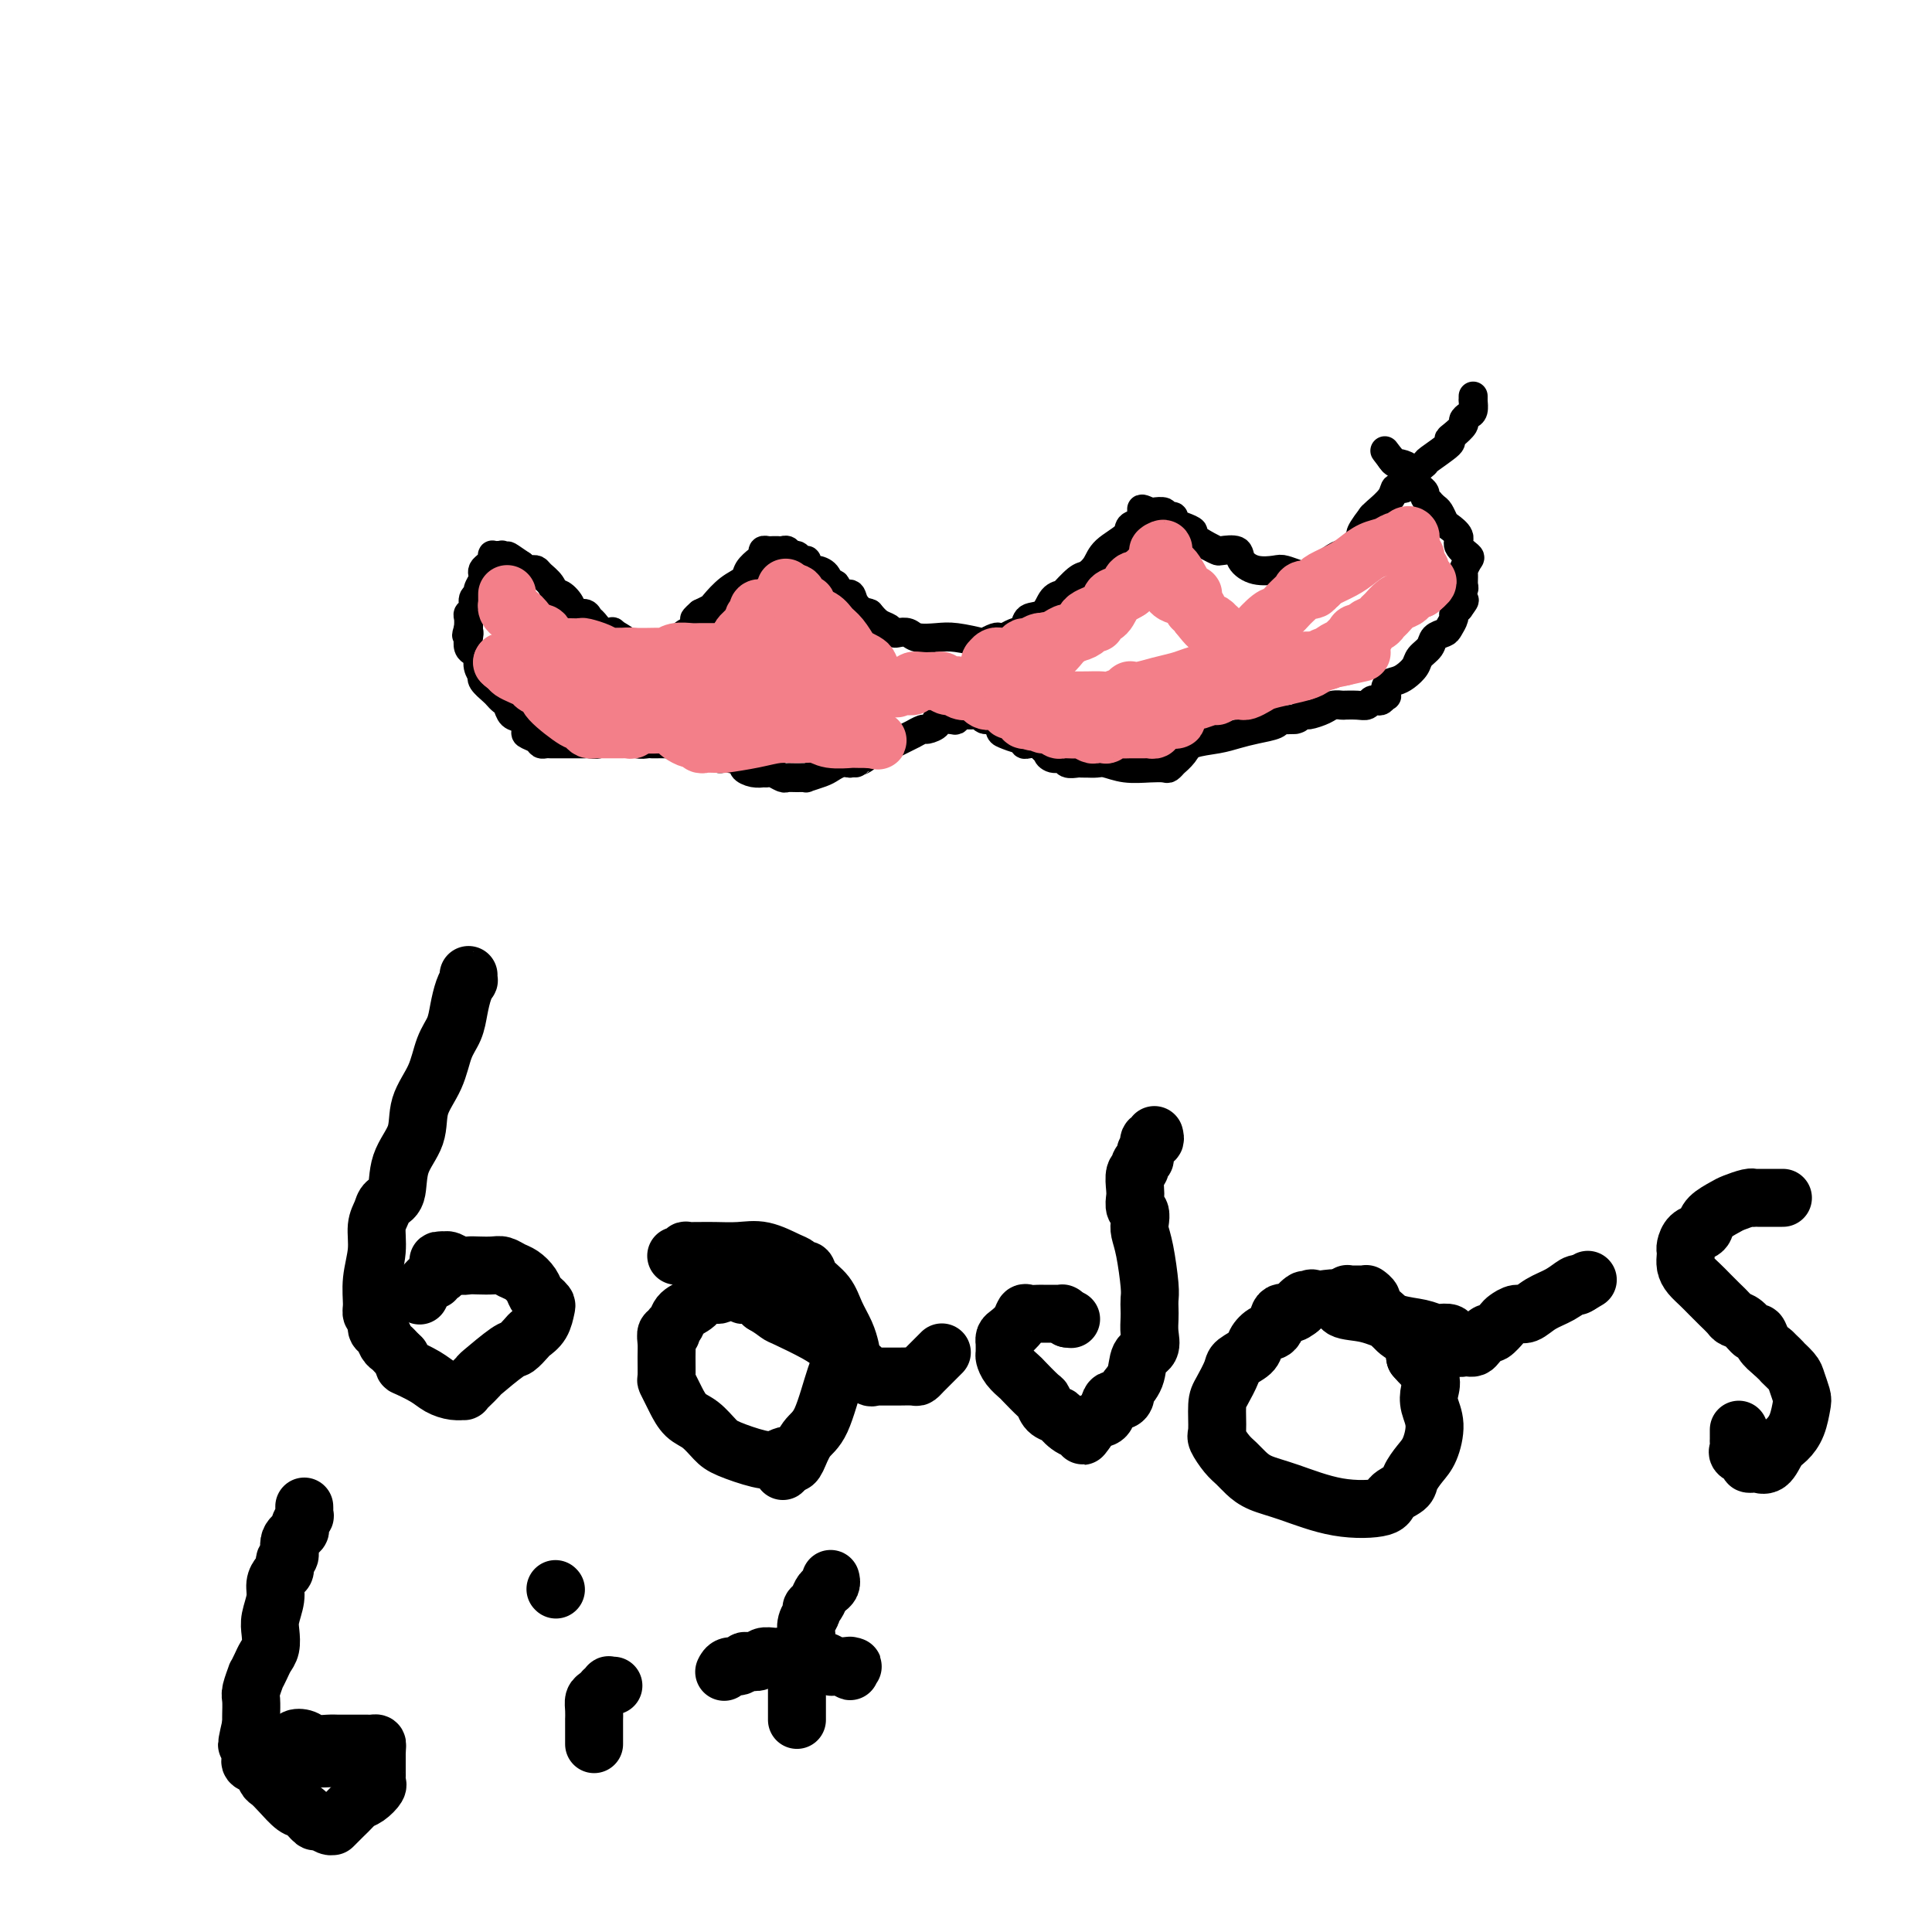 <svg viewBox='0 0 400 400' version='1.1' xmlns='http://www.w3.org/2000/svg' xmlns:xlink='http://www.w3.org/1999/xlink'><g fill='none' stroke='#000000' stroke-width='6' stroke-linecap='round' stroke-linejoin='round'><path d='M305,82c-0.002,0.408 -0.003,0.816 0,1c0.003,0.184 0.011,0.144 0,0c-0.011,-0.144 -0.040,-0.390 0,0c0.040,0.390 0.148,1.418 0,2c-0.148,0.582 -0.552,0.720 -1,1c-0.448,0.280 -0.939,0.703 -1,1c-0.061,0.297 0.309,0.468 0,1c-0.309,0.532 -1.297,1.423 -2,2c-0.703,0.577 -1.123,0.838 -1,1c0.123,0.162 0.788,0.223 0,1c-0.788,0.777 -3.027,2.270 -4,3c-0.973,0.730 -0.678,0.698 -1,1c-0.322,0.302 -1.259,0.939 -2,2c-0.741,1.061 -1.284,2.547 -2,3c-0.716,0.453 -1.604,-0.126 -2,0c-0.396,0.126 -0.299,0.957 -1,2c-0.701,1.043 -2.200,2.298 -3,3c-0.800,0.702 -0.900,0.851 -1,1'/><path d='M284,107c-3.540,4.600 -1.890,3.599 -2,4c-0.110,0.401 -1.979,2.202 -3,3c-1.021,0.798 -1.195,0.592 -2,1c-0.805,0.408 -2.241,1.431 -3,2c-0.759,0.569 -0.840,0.685 -1,1c-0.160,0.315 -0.397,0.830 -1,1c-0.603,0.170 -1.571,-0.006 -2,0c-0.429,0.006 -0.318,0.192 -1,0c-0.682,-0.192 -2.155,-0.763 -3,-1c-0.845,-0.237 -1.060,-0.141 -2,0c-0.940,0.141 -2.605,0.325 -4,0c-1.395,-0.325 -2.522,-1.161 -3,-2c-0.478,-0.839 -0.308,-1.682 -1,-2c-0.692,-0.318 -2.247,-0.113 -3,0c-0.753,0.113 -0.705,0.132 -1,0c-0.295,-0.132 -0.934,-0.416 -2,-1c-1.066,-0.584 -2.558,-1.466 -3,-2c-0.442,-0.534 0.166,-0.718 0,-1c-0.166,-0.282 -1.107,-0.663 -2,-1c-0.893,-0.337 -1.740,-0.630 -2,-1c-0.260,-0.370 0.066,-0.817 0,-1c-0.066,-0.183 -0.524,-0.102 -1,0c-0.476,0.102 -0.968,0.223 -1,0c-0.032,-0.223 0.398,-0.792 0,-1c-0.398,-0.208 -1.622,-0.056 -2,0c-0.378,0.056 0.091,0.015 0,0c-0.091,-0.015 -0.740,-0.004 -1,0c-0.260,0.004 -0.130,0.002 0,0'/><path d='M238,106c-3.350,-1.616 -0.726,0.343 0,1c0.726,0.657 -0.446,0.013 -1,0c-0.554,-0.013 -0.490,0.605 -1,1c-0.510,0.395 -1.593,0.568 -2,1c-0.407,0.432 -0.138,1.122 -1,2c-0.862,0.878 -2.855,1.945 -4,3c-1.145,1.055 -1.442,2.097 -2,3c-0.558,0.903 -1.377,1.667 -2,2c-0.623,0.333 -1.049,0.234 -2,1c-0.951,0.766 -2.428,2.398 -3,3c-0.572,0.602 -0.241,0.174 0,0c0.241,-0.174 0.392,-0.092 0,0c-0.392,0.092 -1.326,0.195 -2,1c-0.674,0.805 -1.087,2.310 -2,3c-0.913,0.690 -2.325,0.563 -3,1c-0.675,0.437 -0.613,1.437 -1,2c-0.387,0.563 -1.222,0.690 -2,1c-0.778,0.310 -1.500,0.802 -2,1c-0.500,0.198 -0.777,0.102 -1,0c-0.223,-0.102 -0.393,-0.210 -1,0c-0.607,0.210 -1.651,0.737 -2,1c-0.349,0.263 -0.005,0.263 -1,0c-0.995,-0.263 -3.331,-0.789 -5,-1c-1.669,-0.211 -2.671,-0.108 -4,0c-1.329,0.108 -2.985,0.222 -4,0c-1.015,-0.222 -1.388,-0.780 -2,-1c-0.612,-0.220 -1.462,-0.103 -2,0c-0.538,0.103 -0.763,0.193 -1,0c-0.237,-0.193 -0.487,-0.667 -1,-1c-0.513,-0.333 -1.289,-0.524 -2,-1c-0.711,-0.476 -1.355,-1.238 -2,-2'/><path d='M180,127c-1.661,-0.687 -0.812,0.095 -1,0c-0.188,-0.095 -1.413,-1.067 -2,-2c-0.587,-0.933 -0.538,-1.826 -1,-2c-0.462,-0.174 -1.437,0.370 -2,0c-0.563,-0.370 -0.714,-1.653 -1,-2c-0.286,-0.347 -0.708,0.244 -1,0c-0.292,-0.244 -0.456,-1.323 -1,-2c-0.544,-0.677 -1.469,-0.951 -2,-1c-0.531,-0.049 -0.667,0.126 -1,0c-0.333,-0.126 -0.863,-0.555 -1,-1c-0.137,-0.445 0.118,-0.908 0,-1c-0.118,-0.092 -0.609,0.186 -1,0c-0.391,-0.186 -0.683,-0.834 -1,-1c-0.317,-0.166 -0.658,0.152 -1,0c-0.342,-0.152 -0.683,-0.773 -1,-1c-0.317,-0.227 -0.609,-0.061 -1,0c-0.391,0.061 -0.879,0.015 -1,0c-0.121,-0.015 0.126,-0.001 0,0c-0.126,0.001 -0.624,-0.012 -1,0c-0.376,0.012 -0.630,0.047 -1,0c-0.370,-0.047 -0.857,-0.178 -1,0c-0.143,0.178 0.058,0.665 0,1c-0.058,0.335 -0.376,0.517 -1,1c-0.624,0.483 -1.553,1.267 -2,2c-0.447,0.733 -0.413,1.415 -1,2c-0.587,0.585 -1.797,1.074 -3,2c-1.203,0.926 -2.401,2.288 -3,3c-0.599,0.712 -0.600,0.775 -1,1c-0.400,0.225 -1.200,0.613 -2,1'/><path d='M145,127c-2.440,2.126 -0.540,0.940 0,1c0.540,0.060 -0.278,1.365 -1,2c-0.722,0.635 -1.346,0.601 -2,1c-0.654,0.399 -1.337,1.231 -2,2c-0.663,0.769 -1.306,1.474 -2,2c-0.694,0.526 -1.439,0.873 -2,1c-0.561,0.127 -0.938,0.035 -1,0c-0.062,-0.035 0.192,-0.012 0,0c-0.192,0.012 -0.830,0.014 -1,0c-0.170,-0.014 0.129,-0.044 0,0c-0.129,0.044 -0.687,0.162 -1,0c-0.313,-0.162 -0.380,-0.604 -1,-1c-0.620,-0.396 -1.794,-0.745 -2,-1c-0.206,-0.255 0.555,-0.415 0,-1c-0.555,-0.585 -2.425,-1.595 -3,-2c-0.575,-0.405 0.145,-0.204 0,0c-0.145,0.204 -1.156,0.410 -2,0c-0.844,-0.410 -1.520,-1.436 -2,-2c-0.480,-0.564 -0.762,-0.667 -1,-1c-0.238,-0.333 -0.431,-0.897 -1,-1c-0.569,-0.103 -1.513,0.254 -2,0c-0.487,-0.254 -0.515,-1.118 -1,-2c-0.485,-0.882 -1.425,-1.781 -2,-2c-0.575,-0.219 -0.784,0.242 -1,0c-0.216,-0.242 -0.439,-1.189 -1,-2c-0.561,-0.811 -1.460,-1.488 -2,-2c-0.540,-0.512 -0.722,-0.859 -1,-1c-0.278,-0.141 -0.652,-0.076 -1,0c-0.348,0.076 -0.671,0.165 -1,0c-0.329,-0.165 -0.665,-0.582 -1,-1'/><path d='M108,117c-4.565,-3.161 -2.476,-1.565 -2,-1c0.476,0.565 -0.660,0.099 -1,0c-0.340,-0.099 0.115,0.170 0,0c-0.115,-0.170 -0.801,-0.779 -1,-1c-0.199,-0.221 0.090,-0.055 0,0c-0.090,0.055 -0.559,-0.000 -1,0c-0.441,0.000 -0.853,0.056 -1,0c-0.147,-0.056 -0.029,-0.222 0,0c0.029,0.222 -0.031,0.833 0,1c0.031,0.167 0.153,-0.111 0,0c-0.153,0.111 -0.581,0.611 -1,1c-0.419,0.389 -0.829,0.668 -1,1c-0.171,0.332 -0.102,0.718 0,1c0.102,0.282 0.239,0.461 0,1c-0.239,0.539 -0.852,1.440 -1,2c-0.148,0.560 0.171,0.779 0,1c-0.171,0.221 -0.830,0.443 -1,1c-0.170,0.557 0.150,1.448 0,2c-0.150,0.552 -0.771,0.764 -1,1c-0.229,0.236 -0.065,0.496 0,1c0.065,0.504 0.033,1.252 0,2'/><path d='M97,130c-0.777,2.515 -0.218,1.303 0,1c0.218,-0.303 0.096,0.302 0,1c-0.096,0.698 -0.166,1.487 0,2c0.166,0.513 0.567,0.750 1,1c0.433,0.250 0.899,0.514 1,1c0.101,0.486 -0.162,1.195 0,2c0.162,0.805 0.750,1.707 1,2c0.250,0.293 0.161,-0.023 0,0c-0.161,0.023 -0.394,0.386 0,1c0.394,0.614 1.414,1.478 2,2c0.586,0.522 0.738,0.702 1,1c0.262,0.298 0.635,0.713 1,1c0.365,0.287 0.723,0.444 1,1c0.277,0.556 0.473,1.511 1,2c0.527,0.489 1.384,0.513 2,1c0.616,0.487 0.991,1.437 1,2c0.009,0.563 -0.349,0.739 0,1c0.349,0.261 1.403,0.606 2,1c0.597,0.394 0.737,0.838 1,1c0.263,0.162 0.650,0.043 1,0c0.350,-0.043 0.665,-0.012 1,0c0.335,0.012 0.690,0.003 1,0c0.310,-0.003 0.573,0.000 1,0c0.427,-0.000 1.016,-0.004 2,0c0.984,0.004 2.363,0.015 3,0c0.637,-0.015 0.533,-0.057 1,0c0.467,0.057 1.503,0.211 2,0c0.497,-0.211 0.453,-0.789 1,-1c0.547,-0.211 1.686,-0.057 2,0c0.314,0.057 -0.196,0.016 0,0c0.196,-0.016 1.098,-0.008 2,0'/><path d='M129,153c3.206,-0.061 2.222,-0.212 2,0c-0.222,0.212 0.317,0.789 1,1c0.683,0.211 1.510,0.056 2,0c0.490,-0.056 0.645,-0.015 1,0c0.355,0.015 0.912,0.003 1,0c0.088,-0.003 -0.291,0.003 0,0c0.291,-0.003 1.252,-0.016 2,0c0.748,0.016 1.284,0.060 2,0c0.716,-0.060 1.611,-0.222 2,0c0.389,0.222 0.271,0.830 1,1c0.729,0.170 2.305,-0.099 3,0c0.695,0.099 0.510,0.565 1,1c0.490,0.435 1.657,0.837 2,1c0.343,0.163 -0.137,0.086 0,0c0.137,-0.086 0.892,-0.181 2,0c1.108,0.181 2.569,0.637 3,1c0.431,0.363 -0.168,0.633 0,1c0.168,0.367 1.105,0.829 2,1c0.895,0.171 1.749,0.050 2,0c0.251,-0.050 -0.102,-0.027 0,0c0.102,0.027 0.660,0.060 1,0c0.340,-0.060 0.464,-0.212 1,0c0.536,0.212 1.486,0.790 2,1c0.514,0.210 0.592,0.053 1,0c0.408,-0.053 1.145,-0.003 2,0c0.855,0.003 1.829,-0.041 2,0c0.171,0.041 -0.460,0.169 0,0c0.460,-0.169 2.010,-0.633 3,-1c0.990,-0.367 1.420,-0.637 2,-1c0.580,-0.363 1.308,-0.818 2,-1c0.692,-0.182 1.346,-0.091 2,0'/><path d='M176,158c2.279,-0.421 0.976,0.028 1,0c0.024,-0.028 1.373,-0.533 2,-1c0.627,-0.467 0.531,-0.895 1,-1c0.469,-0.105 1.504,0.113 2,0c0.496,-0.113 0.452,-0.556 1,-1c0.548,-0.444 1.686,-0.888 2,-1c0.314,-0.112 -0.196,0.110 0,0c0.196,-0.110 1.098,-0.550 2,-1c0.902,-0.450 1.805,-0.908 2,-1c0.195,-0.092 -0.319,0.182 0,0c0.319,-0.182 1.469,-0.820 2,-1c0.531,-0.180 0.443,0.096 1,0c0.557,-0.096 1.760,-0.565 2,-1c0.240,-0.435 -0.484,-0.834 0,-1c0.484,-0.166 2.175,-0.097 3,0c0.825,0.097 0.785,0.222 1,0c0.215,-0.222 0.684,-0.793 1,-1c0.316,-0.207 0.479,-0.051 1,0c0.521,0.051 1.400,-0.002 2,0c0.600,0.002 0.921,0.060 1,0c0.079,-0.060 -0.083,-0.238 0,0c0.083,0.238 0.411,0.891 1,1c0.589,0.109 1.440,-0.326 2,0c0.560,0.326 0.829,1.411 1,2c0.171,0.589 0.244,0.680 1,1c0.756,0.320 2.195,0.870 3,1c0.805,0.130 0.975,-0.158 1,0c0.025,0.158 -0.096,0.764 0,1c0.096,0.236 0.411,0.102 1,0c0.589,-0.102 1.454,-0.172 2,0c0.546,0.172 0.773,0.586 1,1'/><path d='M216,155c2.671,1.244 1.349,0.855 1,1c-0.349,0.145 0.274,0.823 1,1c0.726,0.177 1.556,-0.149 2,0c0.444,0.149 0.504,0.772 1,1c0.496,0.228 1.430,0.060 2,0c0.570,-0.060 0.776,-0.012 1,0c0.224,0.012 0.464,-0.011 1,0c0.536,0.011 1.366,0.055 2,0c0.634,-0.055 1.073,-0.210 2,0c0.927,0.210 2.343,0.785 4,1c1.657,0.215 3.555,0.071 5,0c1.445,-0.071 2.438,-0.070 3,0c0.562,0.070 0.693,0.209 1,0c0.307,-0.209 0.789,-0.767 1,-1c0.211,-0.233 0.149,-0.142 0,0c-0.149,0.142 -0.385,0.336 0,0c0.385,-0.336 1.393,-1.203 2,-2c0.607,-0.797 0.814,-1.523 2,-2c1.186,-0.477 3.350,-0.706 5,-1c1.650,-0.294 2.785,-0.653 4,-1c1.215,-0.347 2.511,-0.681 4,-1c1.489,-0.319 3.170,-0.621 4,-1c0.830,-0.379 0.810,-0.833 1,-1c0.190,-0.167 0.590,-0.045 1,0c0.410,0.045 0.832,0.013 1,0c0.168,-0.013 0.084,-0.006 0,0'/><path d='M267,149c3.204,-0.710 1.214,0.016 1,0c-0.214,-0.016 1.347,-0.775 2,-1c0.653,-0.225 0.396,0.083 1,0c0.604,-0.083 2.068,-0.558 3,-1c0.932,-0.442 1.331,-0.851 2,-1c0.669,-0.149 1.608,-0.039 2,0c0.392,0.039 0.238,0.007 0,0c-0.238,-0.007 -0.558,0.012 0,0c0.558,-0.012 1.995,-0.055 3,0c1.005,0.055 1.579,0.207 2,0c0.421,-0.207 0.687,-0.772 1,-1c0.313,-0.228 0.671,-0.120 1,0c0.329,0.120 0.630,0.253 1,0c0.370,-0.253 0.809,-0.893 1,-1c0.191,-0.107 0.135,0.319 0,0c-0.135,-0.319 -0.350,-1.384 0,-2c0.350,-0.616 1.264,-0.784 2,-1c0.736,-0.216 1.295,-0.481 2,-1c0.705,-0.519 1.555,-1.291 2,-2c0.445,-0.709 0.486,-1.355 1,-2c0.514,-0.645 1.501,-1.290 2,-2c0.499,-0.710 0.511,-1.485 1,-2c0.489,-0.515 1.455,-0.769 2,-1c0.545,-0.231 0.668,-0.440 1,-1c0.332,-0.560 0.872,-1.470 1,-2c0.128,-0.530 -0.158,-0.681 0,-1c0.158,-0.319 0.759,-0.805 1,-1c0.241,-0.195 0.120,-0.097 0,0'/><path d='M302,126c2.316,-2.963 0.606,-1.370 0,-1c-0.606,0.370 -0.110,-0.482 0,-1c0.110,-0.518 -0.168,-0.701 0,-1c0.168,-0.299 0.780,-0.714 1,-1c0.220,-0.286 0.047,-0.443 0,-1c-0.047,-0.557 0.032,-1.514 0,-2c-0.032,-0.486 -0.175,-0.500 0,-1c0.175,-0.500 0.667,-1.486 1,-2c0.333,-0.514 0.507,-0.556 0,-1c-0.507,-0.444 -1.694,-1.289 -2,-2c-0.306,-0.711 0.269,-1.290 0,-2c-0.269,-0.710 -1.383,-1.553 -2,-2c-0.617,-0.447 -0.739,-0.497 -1,-1c-0.261,-0.503 -0.663,-1.458 -1,-2c-0.337,-0.542 -0.611,-0.670 -1,-1c-0.389,-0.330 -0.893,-0.863 -1,-1c-0.107,-0.137 0.182,0.122 0,0c-0.182,-0.122 -0.836,-0.624 -1,-1c-0.164,-0.376 0.163,-0.627 0,-1c-0.163,-0.373 -0.814,-0.869 -1,-1c-0.186,-0.131 0.094,0.105 0,0c-0.094,-0.105 -0.562,-0.549 -1,-1c-0.438,-0.451 -0.848,-0.908 -1,-1c-0.152,-0.092 -0.048,0.182 0,0c0.048,-0.182 0.038,-0.818 0,-1c-0.038,-0.182 -0.104,0.092 0,0c0.104,-0.092 0.378,-0.550 0,-1c-0.378,-0.450 -1.410,-0.890 -2,-1c-0.590,-0.110 -0.740,0.112 -1,0c-0.260,-0.112 -0.630,-0.556 -1,-1'/><path d='M288,95c-2.489,-3.267 -0.711,-0.933 0,0c0.711,0.933 0.356,0.467 0,0'/></g>
<g fill='none' stroke='#F37F89' stroke-width='12' stroke-linecap='round' stroke-linejoin='round'><path d='M105,123c-0.001,0.455 -0.001,0.909 0,1c0.001,0.091 0.004,-0.182 0,0c-0.004,0.182 -0.013,0.818 0,1c0.013,0.182 0.049,-0.089 0,0c-0.049,0.089 -0.181,0.540 0,1c0.181,0.460 0.676,0.930 1,1c0.324,0.070 0.475,-0.259 1,0c0.525,0.259 1.422,1.106 2,2c0.578,0.894 0.837,1.833 1,2c0.163,0.167 0.229,-0.439 1,0c0.771,0.439 2.248,1.924 3,3c0.752,1.076 0.778,1.745 1,2c0.222,0.255 0.639,0.096 1,0c0.361,-0.096 0.665,-0.129 1,0c0.335,0.129 0.702,0.419 1,1c0.298,0.581 0.527,1.452 1,2c0.473,0.548 1.191,0.773 2,1c0.809,0.227 1.709,0.457 2,1c0.291,0.543 -0.027,1.399 0,2c0.027,0.601 0.400,0.946 1,1c0.600,0.054 1.429,-0.182 2,0c0.571,0.182 0.885,0.781 1,1c0.115,0.219 0.031,0.059 0,0c-0.031,-0.059 -0.009,-0.017 0,0c0.009,0.017 0.004,0.008 0,0'/><path d='M127,145c3.289,3.495 0.510,1.231 -1,0c-1.510,-1.231 -1.752,-1.429 -2,-2c-0.248,-0.571 -0.503,-1.514 -1,-2c-0.497,-0.486 -1.236,-0.514 -2,-1c-0.764,-0.486 -1.553,-1.429 -2,-2c-0.447,-0.571 -0.553,-0.770 -1,-1c-0.447,-0.230 -1.237,-0.491 -2,-1c-0.763,-0.509 -1.501,-1.265 -2,-2c-0.499,-0.735 -0.761,-1.447 -1,-2c-0.239,-0.553 -0.456,-0.947 -1,-1c-0.544,-0.053 -1.413,0.234 -2,0c-0.587,-0.234 -0.890,-0.988 -1,-1c-0.110,-0.012 -0.027,0.720 0,1c0.027,0.280 -0.001,0.109 0,0c0.001,-0.109 0.032,-0.156 0,0c-0.032,0.156 -0.128,0.514 0,1c0.128,0.486 0.478,1.100 1,2c0.522,0.900 1.214,2.086 2,3c0.786,0.914 1.664,1.554 2,2c0.336,0.446 0.129,0.697 0,1c-0.129,0.303 -0.180,0.658 0,1c0.180,0.342 0.590,0.671 1,1'/><path d='M115,142c1.110,2.260 0.886,1.911 1,2c0.114,0.089 0.566,0.617 1,1c0.434,0.383 0.848,0.620 1,1c0.152,0.380 0.041,0.903 0,1c-0.041,0.097 -0.013,-0.230 0,0c0.013,0.230 0.011,1.019 0,1c-0.011,-0.019 -0.030,-0.844 0,-1c0.030,-0.156 0.111,0.358 0,0c-0.111,-0.358 -0.414,-1.586 -1,-2c-0.586,-0.414 -1.455,-0.013 -2,0c-0.545,0.013 -0.764,-0.364 -1,-1c-0.236,-0.636 -0.487,-1.533 -1,-2c-0.513,-0.467 -1.286,-0.503 -2,-1c-0.714,-0.497 -1.369,-1.454 -2,-2c-0.631,-0.546 -1.240,-0.682 -2,-1c-0.760,-0.318 -1.672,-0.818 -2,-1c-0.328,-0.182 -0.071,-0.046 0,0c0.071,0.046 -0.043,0.002 0,0c0.043,-0.002 0.242,0.038 0,0c-0.242,-0.038 -0.926,-0.154 -1,0c-0.074,0.154 0.463,0.577 1,1'/><path d='M105,138c-2.047,-1.595 -0.666,-0.582 0,0c0.666,0.582 0.617,0.733 1,1c0.383,0.267 1.198,0.649 2,1c0.802,0.351 1.592,0.670 2,1c0.408,0.330 0.434,0.672 1,1c0.566,0.328 1.671,0.641 2,1c0.329,0.359 -0.119,0.766 1,2c1.119,1.234 3.806,3.297 5,4c1.194,0.703 0.896,0.045 1,0c0.104,-0.045 0.609,0.524 1,1c0.391,0.476 0.668,0.860 1,1c0.332,0.140 0.719,0.038 1,0c0.281,-0.038 0.456,-0.010 1,0c0.544,0.010 1.456,0.003 2,0c0.544,-0.003 0.719,-0.001 1,0c0.281,0.001 0.667,0.001 1,0c0.333,-0.001 0.613,-0.004 1,0c0.387,0.004 0.880,0.015 1,0c0.120,-0.015 -0.131,-0.057 0,0c0.131,0.057 0.646,0.211 1,0c0.354,-0.211 0.546,-0.789 1,-1c0.454,-0.211 1.168,-0.057 2,0c0.832,0.057 1.780,0.015 2,0c0.220,-0.015 -0.289,-0.004 0,0c0.289,0.004 1.376,0.001 2,0c0.624,-0.001 0.783,-0.000 1,0c0.217,0.000 0.490,0.000 1,0c0.510,-0.000 1.255,-0.000 2,0'/><path d='M142,150c3.207,-0.155 1.226,-0.042 1,0c-0.226,0.042 1.305,0.011 2,0c0.695,-0.011 0.556,-0.004 1,0c0.444,0.004 1.471,0.005 2,0c0.529,-0.005 0.560,-0.015 1,0c0.440,0.015 1.288,0.057 2,0c0.712,-0.057 1.287,-0.211 2,0c0.713,0.211 1.562,0.788 2,1c0.438,0.212 0.464,0.057 1,0c0.536,-0.057 1.582,-0.018 2,0c0.418,0.018 0.210,0.015 0,0c-0.210,-0.015 -0.421,-0.043 0,0c0.421,0.043 1.473,0.155 2,0c0.527,-0.155 0.527,-0.577 1,-1c0.473,-0.423 1.417,-0.845 2,-1c0.583,-0.155 0.803,-0.042 1,0c0.197,0.042 0.371,0.011 1,0c0.629,-0.011 1.712,-0.004 2,0c0.288,0.004 -0.221,0.004 0,0c0.221,-0.004 1.171,-0.011 2,0c0.829,0.011 1.536,0.042 2,0c0.464,-0.042 0.683,-0.156 1,0c0.317,0.156 0.732,0.580 1,1c0.268,0.420 0.390,0.834 1,1c0.610,0.166 1.708,0.083 2,0c0.292,-0.083 -0.221,-0.167 0,0c0.221,0.167 1.175,0.583 2,1c0.825,0.417 1.521,0.833 2,1c0.479,0.167 0.739,0.083 1,0'/><path d='M181,153c1.529,0.619 0.352,0.166 0,0c-0.352,-0.166 0.122,-0.044 0,0c-0.122,0.044 -0.838,0.012 -1,0c-0.162,-0.012 0.231,-0.002 0,0c-0.231,0.002 -1.085,-0.003 -2,0c-0.915,0.003 -1.889,0.015 -2,0c-0.111,-0.015 0.642,-0.057 0,0c-0.642,0.057 -2.679,0.214 -4,0c-1.321,-0.214 -1.927,-0.800 -3,-1c-1.073,-0.200 -2.613,-0.015 -4,0c-1.387,0.015 -2.622,-0.139 -4,0c-1.378,0.139 -2.898,0.573 -5,1c-2.102,0.427 -4.787,0.848 -6,1c-1.213,0.152 -0.955,0.037 -1,0c-0.045,-0.037 -0.392,0.005 -1,0c-0.608,-0.005 -1.476,-0.057 -2,0c-0.524,0.057 -0.704,0.222 -1,0c-0.296,-0.222 -0.709,-0.833 -1,-1c-0.291,-0.167 -0.462,0.110 -1,0c-0.538,-0.110 -1.443,-0.607 -2,-1c-0.557,-0.393 -0.765,-0.683 -1,-1c-0.235,-0.317 -0.496,-0.662 -1,-1c-0.504,-0.338 -1.252,-0.669 -2,-1'/><path d='M137,149c-1.618,-0.935 -1.164,-0.771 -1,-1c0.164,-0.229 0.036,-0.850 0,-1c-0.036,-0.150 0.018,0.171 0,0c-0.018,-0.171 -0.108,-0.833 0,-1c0.108,-0.167 0.414,0.161 1,0c0.586,-0.161 1.453,-0.813 2,-1c0.547,-0.187 0.776,0.090 1,0c0.224,-0.090 0.444,-0.546 1,-1c0.556,-0.454 1.448,-0.906 2,-1c0.552,-0.094 0.764,0.171 1,0c0.236,-0.171 0.497,-0.778 1,-1c0.503,-0.222 1.248,-0.060 2,0c0.752,0.060 1.511,0.016 2,0c0.489,-0.016 0.709,-0.004 1,0c0.291,0.004 0.655,0.002 1,0c0.345,-0.002 0.673,-0.003 1,0c0.327,0.003 0.655,0.011 1,0c0.345,-0.011 0.708,-0.041 1,0c0.292,0.041 0.512,0.155 1,0c0.488,-0.155 1.244,-0.577 2,-1'/><path d='M157,141c2.391,-0.326 1.370,-0.140 1,0c-0.370,0.140 -0.088,0.234 0,0c0.088,-0.234 -0.017,-0.795 0,-1c0.017,-0.205 0.157,-0.054 0,0c-0.157,0.054 -0.611,0.010 -1,0c-0.389,-0.010 -0.714,0.012 -1,0c-0.286,-0.012 -0.533,-0.060 -1,0c-0.467,0.060 -1.154,0.227 -2,0c-0.846,-0.227 -1.850,-0.849 -3,-1c-1.150,-0.151 -2.444,0.170 -4,0c-1.556,-0.170 -3.373,-0.829 -5,-1c-1.627,-0.171 -3.065,0.147 -4,0c-0.935,-0.147 -1.368,-0.757 -2,-1c-0.632,-0.243 -1.464,-0.118 -2,0c-0.536,0.118 -0.777,0.228 -1,0c-0.223,-0.228 -0.429,-0.796 -1,-1c-0.571,-0.204 -1.509,-0.044 -2,0c-0.491,0.044 -0.536,-0.027 -1,0c-0.464,0.027 -1.346,0.151 -2,0c-0.654,-0.151 -1.078,-0.576 -2,-1c-0.922,-0.424 -2.342,-0.846 -3,-1c-0.658,-0.154 -0.555,-0.041 -1,0c-0.445,0.041 -1.439,0.011 -2,0c-0.561,-0.011 -0.690,-0.003 -1,0c-0.310,0.003 -0.803,0.001 -1,0c-0.197,-0.001 -0.099,-0.000 0,0'/><path d='M116,134c-6.103,-0.840 -0.862,0.559 1,1c1.862,0.441 0.343,-0.078 0,0c-0.343,0.078 0.490,0.753 1,1c0.510,0.247 0.696,0.066 1,0c0.304,-0.066 0.727,-0.018 1,0c0.273,0.018 0.395,0.005 1,0c0.605,-0.005 1.691,-0.001 2,0c0.309,0.001 -0.159,0.000 0,0c0.159,-0.000 0.945,0.001 2,0c1.055,-0.001 2.379,-0.004 4,0c1.621,0.004 3.540,0.015 5,0c1.460,-0.015 2.460,-0.057 3,0c0.540,0.057 0.621,0.211 1,0c0.379,-0.211 1.057,-0.789 2,-1c0.943,-0.211 2.150,-0.057 3,0c0.850,0.057 1.342,0.015 2,0c0.658,-0.015 1.482,-0.004 2,0c0.518,0.004 0.730,0.001 1,0c0.270,-0.001 0.597,0.001 1,0c0.403,-0.001 0.881,-0.004 1,0c0.119,0.004 -0.123,0.015 0,0c0.123,-0.015 0.610,-0.056 1,0c0.390,0.056 0.682,0.207 1,0c0.318,-0.207 0.662,-0.774 1,-1c0.338,-0.226 0.669,-0.113 1,0'/><path d='M154,134c5.890,-0.118 1.616,-0.414 0,-1c-1.616,-0.586 -0.573,-1.462 0,-2c0.573,-0.538 0.675,-0.736 1,-1c0.325,-0.264 0.872,-0.593 1,-1c0.128,-0.407 -0.161,-0.893 0,-1c0.161,-0.107 0.774,0.164 1,0c0.226,-0.164 0.064,-0.762 0,-1c-0.064,-0.238 -0.032,-0.116 0,0c0.032,0.116 0.064,0.228 0,0c-0.064,-0.228 -0.224,-0.794 0,-1c0.224,-0.206 0.832,-0.052 1,0c0.168,0.052 -0.104,0.001 0,0c0.104,-0.001 0.585,0.050 1,0c0.415,-0.050 0.763,-0.199 1,0c0.237,0.199 0.363,0.745 1,1c0.637,0.255 1.784,0.217 2,0c0.216,-0.217 -0.499,-0.615 0,0c0.499,0.615 2.211,2.242 3,3c0.789,0.758 0.654,0.645 1,1c0.346,0.355 1.173,1.177 2,2'/><path d='M169,133c2.245,1.475 1.857,1.662 2,2c0.143,0.338 0.815,0.826 1,1c0.185,0.174 -0.119,0.035 0,0c0.119,-0.035 0.662,0.033 1,0c0.338,-0.033 0.472,-0.166 1,0c0.528,0.166 1.452,0.633 2,1c0.548,0.367 0.721,0.634 1,1c0.279,0.366 0.663,0.831 1,1c0.337,0.169 0.627,0.042 1,0c0.373,-0.042 0.830,-0.000 1,0c0.170,0.000 0.053,-0.042 0,0c-0.053,0.042 -0.041,0.168 0,0c0.041,-0.168 0.110,-0.629 0,-1c-0.110,-0.371 -0.400,-0.651 -1,-1c-0.600,-0.349 -1.510,-0.765 -2,-1c-0.490,-0.235 -0.559,-0.287 -1,-1c-0.441,-0.713 -1.253,-2.085 -2,-3c-0.747,-0.915 -1.430,-1.372 -2,-2c-0.570,-0.628 -1.028,-1.426 -2,-2c-0.972,-0.574 -2.460,-0.922 -3,-1c-0.540,-0.078 -0.134,0.115 0,0c0.134,-0.115 -0.006,-0.539 0,-1c0.006,-0.461 0.156,-0.959 0,-1c-0.156,-0.041 -0.619,0.373 -1,0c-0.381,-0.373 -0.680,-1.535 -1,-2c-0.320,-0.465 -0.660,-0.232 -1,0'/><path d='M164,123c-2.524,-2.528 -0.834,-0.847 0,0c0.834,0.847 0.812,0.861 1,1c0.188,0.139 0.584,0.402 1,1c0.416,0.598 0.850,1.531 1,2c0.150,0.469 0.015,0.476 1,1c0.985,0.524 3.091,1.566 4,3c0.909,1.434 0.623,3.260 1,4c0.377,0.740 1.418,0.394 2,1c0.582,0.606 0.705,2.162 1,3c0.295,0.838 0.760,0.957 1,1c0.240,0.043 0.253,0.011 0,0c-0.253,-0.011 -0.774,-0.002 -1,0c-0.226,0.002 -0.158,-0.002 0,0c0.158,0.002 0.404,0.012 0,0c-0.404,-0.012 -1.459,-0.044 -2,0c-0.541,0.044 -0.567,0.166 -1,0c-0.433,-0.166 -1.274,-0.619 -2,-1c-0.726,-0.381 -1.336,-0.690 -2,-1c-0.664,-0.310 -1.382,-0.622 -3,-1c-1.618,-0.378 -4.135,-0.823 -6,-1c-1.865,-0.177 -3.079,-0.086 -4,0c-0.921,0.086 -1.549,0.167 -2,0c-0.451,-0.167 -0.726,-0.584 -1,-1'/><path d='M153,135c-3.831,-0.601 -1.909,-0.102 -1,0c0.909,0.102 0.806,-0.193 1,0c0.194,0.193 0.686,0.875 1,1c0.314,0.125 0.451,-0.306 1,0c0.549,0.306 1.511,1.350 2,2c0.489,0.650 0.504,0.907 1,1c0.496,0.093 1.472,0.024 2,0c0.528,-0.024 0.608,-0.003 1,0c0.392,0.003 1.096,-0.013 2,0c0.904,0.013 2.010,0.056 3,0c0.990,-0.056 1.865,-0.211 3,0c1.135,0.211 2.529,0.789 3,1c0.471,0.211 0.020,0.056 0,0c-0.020,-0.056 0.390,-0.012 1,0c0.610,0.012 1.419,-0.007 2,0c0.581,0.007 0.934,0.040 1,0c0.066,-0.040 -0.156,-0.154 0,0c0.156,0.154 0.688,0.577 1,1c0.312,0.423 0.403,0.845 1,1c0.597,0.155 1.699,0.042 2,0c0.301,-0.042 -0.200,-0.012 0,0c0.200,0.012 1.100,0.006 2,0'/><path d='M182,142c5.189,1.082 3.662,0.286 3,0c-0.662,-0.286 -0.459,-0.063 0,0c0.459,0.063 1.173,-0.036 2,0c0.827,0.036 1.766,0.206 2,0c0.234,-0.206 -0.238,-0.787 0,-1c0.238,-0.213 1.187,-0.057 2,0c0.813,0.057 1.489,0.014 2,0c0.511,-0.014 0.857,-0.000 1,0c0.143,0.000 0.085,-0.014 0,0c-0.085,0.014 -0.195,0.055 0,0c0.195,-0.055 0.695,-0.207 1,0c0.305,0.207 0.414,0.774 1,1c0.586,0.226 1.648,0.111 2,0c0.352,-0.111 -0.005,-0.218 0,0c0.005,0.218 0.371,0.762 1,1c0.629,0.238 1.520,0.172 2,0c0.480,-0.172 0.549,-0.449 1,0c0.451,0.449 1.283,1.623 2,2c0.717,0.377 1.320,-0.042 2,0c0.680,0.042 1.439,0.546 2,1c0.561,0.454 0.925,0.856 1,1c0.075,0.144 -0.138,0.028 0,0c0.138,-0.028 0.628,0.031 1,0c0.372,-0.031 0.625,-0.153 1,0c0.375,0.153 0.870,0.580 1,1c0.130,0.420 -0.106,0.834 0,1c0.106,0.166 0.553,0.083 1,0'/><path d='M213,149c1.876,0.946 1.066,0.310 1,0c-0.066,-0.310 0.613,-0.293 1,0c0.387,0.293 0.484,0.863 1,1c0.516,0.137 1.452,-0.159 2,0c0.548,0.159 0.709,0.774 1,1c0.291,0.226 0.712,0.064 1,0c0.288,-0.064 0.443,-0.031 1,0c0.557,0.031 1.516,0.061 2,0c0.484,-0.061 0.492,-0.211 1,0c0.508,0.211 1.516,0.785 2,1c0.484,0.215 0.443,0.072 1,0c0.557,-0.072 1.711,-0.072 2,0c0.289,0.072 -0.289,0.215 0,0c0.289,-0.215 1.443,-0.790 2,-1c0.557,-0.210 0.518,-0.056 1,0c0.482,0.056 1.487,0.015 2,0c0.513,-0.015 0.534,-0.003 1,0c0.466,0.003 1.378,-0.003 2,0c0.622,0.003 0.956,0.015 1,0c0.044,-0.015 -0.200,-0.056 0,0c0.200,0.056 0.844,0.208 1,0c0.156,-0.208 -0.175,-0.777 0,-1c0.175,-0.223 0.855,-0.098 1,0c0.145,0.098 -0.244,0.171 0,0c0.244,-0.171 1.122,-0.585 2,-1'/><path d='M242,149c2.670,-0.375 1.343,0.188 1,0c-0.343,-0.188 0.296,-1.126 1,-2c0.704,-0.874 1.471,-1.685 2,-2c0.529,-0.315 0.819,-0.136 1,0c0.181,0.136 0.251,0.229 1,0c0.749,-0.229 2.175,-0.779 3,-1c0.825,-0.221 1.048,-0.112 1,0c-0.048,0.112 -0.368,0.226 0,0c0.368,-0.226 1.422,-0.793 2,-1c0.578,-0.207 0.679,-0.055 1,0c0.321,0.055 0.863,0.012 1,0c0.137,-0.012 -0.131,0.008 0,0c0.131,-0.008 0.659,-0.044 1,0c0.341,0.044 0.493,0.166 1,0c0.507,-0.166 1.368,-0.622 2,-1c0.632,-0.378 1.034,-0.680 2,-1c0.966,-0.320 2.497,-0.660 4,-1c1.503,-0.340 2.977,-0.679 4,-1c1.023,-0.321 1.594,-0.622 2,-1c0.406,-0.378 0.648,-0.833 1,-1c0.352,-0.167 0.815,-0.048 1,0c0.185,0.048 0.093,0.024 0,0'/><path d='M274,137c4.965,-1.793 1.377,-0.274 0,0c-1.377,0.274 -0.543,-0.695 0,-1c0.543,-0.305 0.794,0.055 1,0c0.206,-0.055 0.369,-0.527 1,-1c0.631,-0.473 1.732,-0.949 2,-1c0.268,-0.051 -0.298,0.323 0,0c0.298,-0.323 1.460,-1.343 2,-2c0.540,-0.657 0.460,-0.950 1,-1c0.540,-0.050 1.702,0.142 2,0c0.298,-0.142 -0.268,-0.619 0,-1c0.268,-0.381 1.371,-0.665 2,-1c0.629,-0.335 0.785,-0.720 1,-1c0.215,-0.280 0.488,-0.453 1,-1c0.512,-0.547 1.262,-1.467 2,-2c0.738,-0.533 1.465,-0.678 2,-1c0.535,-0.322 0.878,-0.822 1,-1c0.122,-0.178 0.022,-0.034 0,0c-0.022,0.034 0.033,-0.043 0,0c-0.033,0.043 -0.153,0.208 0,0c0.153,-0.208 0.580,-0.787 1,-1c0.420,-0.213 0.834,-0.061 1,0c0.166,0.061 0.083,0.030 0,0'/><path d='M294,122c3.094,-2.554 0.830,-1.440 0,-1c-0.830,0.440 -0.226,0.206 0,0c0.226,-0.206 0.074,-0.384 0,-1c-0.074,-0.616 -0.071,-1.670 0,-2c0.071,-0.330 0.212,0.065 0,0c-0.212,-0.065 -0.775,-0.591 -1,-1c-0.225,-0.409 -0.113,-0.702 0,-1c0.113,-0.298 0.226,-0.601 0,-1c-0.226,-0.399 -0.793,-0.896 -1,-1c-0.207,-0.104 -0.056,0.183 0,0c0.056,-0.183 0.016,-0.837 0,-1c-0.016,-0.163 -0.007,0.166 0,0c0.007,-0.166 0.013,-0.825 0,-1c-0.013,-0.175 -0.044,0.134 0,0c0.044,-0.134 0.164,-0.712 0,-1c-0.164,-0.288 -0.613,-0.285 -1,0c-0.387,0.285 -0.712,0.853 -1,1c-0.288,0.147 -0.540,-0.127 -1,0c-0.460,0.127 -1.128,0.653 -2,1c-0.872,0.347 -1.946,0.513 -3,1c-1.054,0.487 -2.087,1.296 -3,2c-0.913,0.704 -1.707,1.305 -3,2c-1.293,0.695 -3.084,1.484 -4,2c-0.916,0.516 -0.958,0.758 -1,1'/><path d='M273,121c-3.054,1.629 -1.189,1.200 -1,1c0.189,-0.200 -1.299,-0.172 -2,0c-0.701,0.172 -0.616,0.488 -1,1c-0.384,0.512 -1.239,1.222 -2,2c-0.761,0.778 -1.429,1.625 -2,2c-0.571,0.375 -1.045,0.276 -2,1c-0.955,0.724 -2.392,2.269 -3,3c-0.608,0.731 -0.387,0.647 -1,1c-0.613,0.353 -2.061,1.141 -3,2c-0.939,0.859 -1.371,1.788 -2,2c-0.629,0.212 -1.455,-0.294 -2,0c-0.545,0.294 -0.809,1.388 -1,2c-0.191,0.612 -0.309,0.742 -1,1c-0.691,0.258 -1.954,0.643 -3,1c-1.046,0.357 -1.874,0.684 -3,1c-1.126,0.316 -2.551,0.619 -4,1c-1.449,0.381 -2.924,0.838 -4,1c-1.076,0.162 -1.754,0.028 -2,0c-0.246,-0.028 -0.062,0.049 0,0c0.062,-0.049 0.001,-0.223 0,0c-0.001,0.223 0.058,0.844 0,1c-0.058,0.156 -0.232,-0.154 -1,0c-0.768,0.154 -2.128,0.773 -3,1c-0.872,0.227 -1.255,0.061 -2,0c-0.745,-0.061 -1.853,-0.016 -3,0c-1.147,0.016 -2.334,0.004 -3,0c-0.666,-0.004 -0.811,-0.001 -1,0c-0.189,0.001 -0.422,0.000 -1,0c-0.578,-0.000 -1.502,-0.000 -2,0c-0.498,0.000 -0.571,0.000 -1,0c-0.429,-0.000 -1.215,-0.000 -2,0'/><path d='M215,145c-5.112,0.758 -1.892,0.152 -1,0c0.892,-0.152 -0.544,0.149 -1,0c-0.456,-0.149 0.068,-0.747 0,-1c-0.068,-0.253 -0.729,-0.162 -1,0c-0.271,0.162 -0.152,0.394 0,0c0.152,-0.394 0.338,-1.416 0,-2c-0.338,-0.584 -1.200,-0.731 -2,-1c-0.800,-0.269 -1.539,-0.659 -2,-1c-0.461,-0.341 -0.645,-0.631 -1,-1c-0.355,-0.369 -0.880,-0.816 -1,-1c-0.120,-0.184 0.167,-0.106 0,0c-0.167,0.106 -0.787,0.239 -1,0c-0.213,-0.239 -0.020,-0.849 0,-1c0.020,-0.151 -0.132,0.156 0,0c0.132,-0.156 0.550,-0.777 1,-1c0.450,-0.223 0.933,-0.050 1,0c0.067,0.050 -0.281,-0.024 0,0c0.281,0.024 1.192,0.146 2,0c0.808,-0.146 1.512,-0.561 2,-1c0.488,-0.439 0.760,-0.901 1,-1c0.240,-0.099 0.449,0.166 1,0c0.551,-0.166 1.443,-0.762 2,-1c0.557,-0.238 0.778,-0.119 1,0'/><path d='M216,133c1.634,-0.616 0.220,-0.155 0,0c-0.220,0.155 0.756,0.004 1,0c0.244,-0.004 -0.243,0.140 0,0c0.243,-0.140 1.217,-0.563 2,-1c0.783,-0.437 1.377,-0.887 2,-1c0.623,-0.113 1.276,0.110 2,0c0.724,-0.110 1.521,-0.552 2,-1c0.479,-0.448 0.641,-0.900 1,-1c0.359,-0.100 0.917,0.152 1,0c0.083,-0.152 -0.308,-0.710 0,-1c0.308,-0.290 1.316,-0.313 2,-1c0.684,-0.687 1.043,-2.039 2,-3c0.957,-0.961 2.512,-1.533 3,-2c0.488,-0.467 -0.092,-0.831 0,-1c0.092,-0.169 0.855,-0.143 1,0c0.145,0.143 -0.329,0.402 0,0c0.329,-0.402 1.461,-1.467 2,-2c0.539,-0.533 0.485,-0.535 1,-1c0.515,-0.465 1.600,-1.395 2,-2c0.400,-0.605 0.114,-0.887 0,-1c-0.114,-0.113 -0.057,-0.056 0,0'/><path d='M240,115c1.702,-2.085 0.459,-1.297 0,-1c-0.459,0.297 -0.132,0.103 0,0c0.132,-0.103 0.070,-0.114 0,0c-0.070,0.114 -0.148,0.351 0,1c0.148,0.649 0.523,1.708 1,2c0.477,0.292 1.056,-0.182 2,1c0.944,1.182 2.252,4.019 3,5c0.748,0.981 0.936,0.104 1,0c0.064,-0.104 0.002,0.564 0,1c-0.002,0.436 0.054,0.640 0,1c-0.054,0.360 -0.218,0.874 0,1c0.218,0.126 0.818,-0.138 1,0c0.182,0.138 -0.056,0.679 0,1c0.056,0.321 0.404,0.422 1,1c0.596,0.578 1.439,1.633 2,2c0.561,0.367 0.841,0.047 1,0c0.159,-0.047 0.197,0.180 0,0c-0.197,-0.180 -0.628,-0.766 -1,-1c-0.372,-0.234 -0.686,-0.117 -1,0'/><path d='M250,129c1.172,1.886 -0.898,-0.398 -2,-2c-1.102,-1.602 -1.236,-2.520 -2,-3c-0.764,-0.480 -2.159,-0.522 -3,-1c-0.841,-0.478 -1.130,-1.393 -2,-2c-0.870,-0.607 -2.323,-0.906 -3,-1c-0.677,-0.094 -0.579,0.016 -1,0c-0.421,-0.016 -1.360,-0.160 -2,0c-0.640,0.160 -0.980,0.623 -1,1c-0.020,0.377 0.281,0.667 0,1c-0.281,0.333 -1.145,0.708 -2,1c-0.855,0.292 -1.703,0.501 -2,1c-0.297,0.499 -0.043,1.288 -1,2c-0.957,0.712 -3.125,1.346 -4,2c-0.875,0.654 -0.458,1.326 -1,2c-0.542,0.674 -2.042,1.350 -3,2c-0.958,0.650 -1.373,1.274 -2,2c-0.627,0.726 -1.464,1.554 -2,2c-0.536,0.446 -0.770,0.511 -1,1c-0.230,0.489 -0.455,1.402 -1,2c-0.545,0.598 -1.411,0.883 -2,1c-0.589,0.117 -0.902,0.068 -1,0c-0.098,-0.068 0.019,-0.155 0,0c-0.019,0.155 -0.174,0.553 0,1c0.174,0.447 0.675,0.945 1,1c0.325,0.055 0.472,-0.331 1,0c0.528,0.331 1.437,1.380 2,2c0.563,0.620 0.782,0.810 1,1'/><path d='M217,145c1.170,0.729 1.595,0.052 2,0c0.405,-0.052 0.790,0.522 1,1c0.210,0.478 0.246,0.861 1,1c0.754,0.139 2.224,0.035 3,0c0.776,-0.035 0.856,0.001 1,0c0.144,-0.001 0.353,-0.039 1,0c0.647,0.039 1.732,0.154 3,0c1.268,-0.154 2.719,-0.577 4,-1c1.281,-0.423 2.393,-0.845 3,-1c0.607,-0.155 0.709,-0.044 1,0c0.291,0.044 0.772,0.022 1,0c0.228,-0.022 0.203,-0.044 0,0c-0.203,0.044 -0.582,0.154 0,0c0.582,-0.154 2.127,-0.571 3,-1c0.873,-0.429 1.075,-0.868 2,-1c0.925,-0.132 2.574,0.044 4,0c1.426,-0.044 2.630,-0.308 4,-1c1.370,-0.692 2.906,-1.811 5,-2c2.094,-0.189 4.747,0.552 7,0c2.253,-0.552 4.105,-2.397 6,-3c1.895,-0.603 3.831,0.034 5,0c1.169,-0.034 1.571,-0.741 2,-1c0.429,-0.259 0.885,-0.070 1,0c0.115,0.070 -0.110,0.020 0,0c0.110,-0.020 0.555,-0.010 1,0'/><path d='M278,136c7.622,-1.711 2.178,-0.489 0,0c-2.178,0.489 -1.089,0.244 0,0'/></g>
<g fill='none' stroke='#000000' stroke-width='12' stroke-linecap='round' stroke-linejoin='round'><path d='M97,202c0.006,-0.123 0.013,-0.245 0,0c-0.013,0.245 -0.044,0.859 0,1c0.044,0.141 0.163,-0.190 0,0c-0.163,0.190 -0.609,0.902 -1,2c-0.391,1.098 -0.729,2.581 -1,4c-0.271,1.419 -0.476,2.773 -1,4c-0.524,1.227 -1.367,2.328 -2,4c-0.633,1.672 -1.058,3.915 -2,6c-0.942,2.085 -2.403,4.011 -3,6c-0.597,1.989 -0.331,4.041 -1,6c-0.669,1.959 -2.274,3.825 -3,6c-0.726,2.175 -0.572,4.660 -1,6c-0.428,1.340 -1.439,1.536 -2,2c-0.561,0.464 -0.672,1.195 -1,2c-0.328,0.805 -0.874,1.683 -1,3c-0.126,1.317 0.166,3.073 0,5c-0.166,1.927 -0.791,4.026 -1,6c-0.209,1.974 -0.000,3.823 0,5c0.000,1.177 -0.207,1.681 0,2c0.207,0.319 0.829,0.453 1,1c0.171,0.547 -0.109,1.509 0,2c0.109,0.491 0.607,0.513 1,1c0.393,0.487 0.683,1.440 1,2c0.317,0.560 0.662,0.728 1,1c0.338,0.272 0.668,0.649 1,1c0.332,0.351 0.666,0.675 1,1'/><path d='M83,281c0.950,2.061 0.325,1.715 1,2c0.675,0.285 2.650,1.201 4,2c1.350,0.799 2.076,1.480 3,2c0.924,0.520 2.045,0.878 3,1c0.955,0.122 1.743,0.008 2,0c0.257,-0.008 -0.019,0.088 0,0c0.019,-0.088 0.333,-0.362 1,-1c0.667,-0.638 1.688,-1.642 2,-2c0.312,-0.358 -0.086,-0.070 1,-1c1.086,-0.930 3.657,-3.077 5,-4c1.343,-0.923 1.460,-0.622 2,-1c0.540,-0.378 1.505,-1.435 2,-2c0.495,-0.565 0.522,-0.638 1,-1c0.478,-0.362 1.407,-1.013 2,-2c0.593,-0.987 0.850,-2.309 1,-3c0.150,-0.691 0.192,-0.752 0,-1c-0.192,-0.248 -0.618,-0.682 -1,-1c-0.382,-0.318 -0.722,-0.520 -1,-1c-0.278,-0.480 -0.496,-1.239 -1,-2c-0.504,-0.761 -1.293,-1.524 -2,-2c-0.707,-0.476 -1.330,-0.664 -2,-1c-0.670,-0.336 -1.387,-0.821 -2,-1c-0.613,-0.179 -1.123,-0.052 -2,0c-0.877,0.052 -2.119,0.028 -3,0c-0.881,-0.028 -1.399,-0.060 -2,0c-0.601,0.060 -1.285,0.212 -2,0c-0.715,-0.212 -1.462,-0.788 -2,-1c-0.538,-0.212 -0.868,-0.061 -1,0c-0.132,0.061 -0.066,0.030 0,0'/><path d='M92,261c-2.476,-0.297 -0.666,0.460 0,1c0.666,0.540 0.189,0.861 0,1c-0.189,0.139 -0.088,0.094 0,0c0.088,-0.094 0.165,-0.237 0,0c-0.165,0.237 -0.570,0.852 -1,1c-0.430,0.148 -0.885,-0.173 -1,0c-0.115,0.173 0.109,0.838 0,1c-0.109,0.162 -0.551,-0.181 -1,0c-0.449,0.181 -0.905,0.886 -1,1c-0.095,0.114 0.171,-0.362 0,0c-0.171,0.362 -0.778,1.561 -1,2c-0.222,0.439 -0.060,0.118 0,0c0.060,-0.118 0.017,-0.034 0,0c-0.017,0.034 -0.009,0.017 0,0'/><path d='M140,260c0.457,-0.030 0.914,-0.061 1,0c0.086,0.061 -0.199,0.212 0,0c0.199,-0.212 0.884,-0.789 1,-1c0.116,-0.211 -0.336,-0.056 0,0c0.336,0.056 1.459,0.013 2,0c0.541,-0.013 0.498,0.003 1,0c0.502,-0.003 1.549,-0.026 3,0c1.451,0.026 3.306,0.102 5,0c1.694,-0.102 3.228,-0.383 5,0c1.772,0.383 3.782,1.428 5,2c1.218,0.572 1.642,0.669 2,1c0.358,0.331 0.648,0.895 1,1c0.352,0.105 0.766,-0.251 1,0c0.234,0.251 0.287,1.107 1,2c0.713,0.893 2.087,1.822 3,3c0.913,1.178 1.367,2.605 2,4c0.633,1.395 1.447,2.759 2,4c0.553,1.241 0.847,2.360 1,3c0.153,0.640 0.165,0.802 0,1c-0.165,0.198 -0.506,0.431 -1,1c-0.494,0.569 -1.140,1.473 -2,4c-0.860,2.527 -1.932,6.677 -3,9c-1.068,2.323 -2.132,2.818 -3,4c-0.868,1.182 -1.541,3.049 -2,4c-0.459,0.951 -0.702,0.986 -1,1c-0.298,0.014 -0.649,0.007 -1,0'/><path d='M163,303c-1.931,3.494 -0.260,0.227 0,-1c0.260,-1.227 -0.892,-0.416 -2,0c-1.108,0.416 -2.173,0.436 -4,0c-1.827,-0.436 -4.416,-1.328 -6,-2c-1.584,-0.672 -2.165,-1.124 -3,-2c-0.835,-0.876 -1.926,-2.175 -3,-3c-1.074,-0.825 -2.130,-1.174 -3,-2c-0.870,-0.826 -1.554,-2.129 -2,-3c-0.446,-0.871 -0.655,-1.311 -1,-2c-0.345,-0.689 -0.826,-1.628 -1,-2c-0.174,-0.372 -0.043,-0.176 0,-1c0.043,-0.824 -0.004,-2.669 0,-4c0.004,-1.331 0.057,-2.149 0,-3c-0.057,-0.851 -0.224,-1.737 0,-2c0.224,-0.263 0.841,0.096 1,0c0.159,-0.096 -0.139,-0.646 0,-1c0.139,-0.354 0.716,-0.512 1,-1c0.284,-0.488 0.274,-1.308 1,-2c0.726,-0.692 2.187,-1.258 3,-2c0.813,-0.742 0.976,-1.662 1,-2c0.024,-0.338 -0.092,-0.094 0,0c0.092,0.094 0.390,0.038 1,0c0.610,-0.038 1.531,-0.059 2,0c0.469,0.059 0.487,0.198 1,0c0.513,-0.198 1.521,-0.734 2,-1c0.479,-0.266 0.429,-0.262 1,0c0.571,0.262 1.761,0.782 2,1c0.239,0.218 -0.474,0.136 0,0c0.474,-0.136 2.135,-0.324 3,0c0.865,0.324 0.932,1.162 1,2'/><path d='M158,270c1.571,0.897 2.500,1.640 3,2c0.500,0.360 0.572,0.338 2,1c1.428,0.662 4.213,2.009 6,3c1.787,0.991 2.576,1.626 3,2c0.424,0.374 0.485,0.486 1,1c0.515,0.514 1.486,1.430 2,2c0.514,0.570 0.573,0.794 1,1c0.427,0.206 1.223,0.395 2,1c0.777,0.605 1.535,1.626 2,2c0.465,0.374 0.637,0.100 1,0c0.363,-0.100 0.917,-0.027 1,0c0.083,0.027 -0.304,0.008 0,0c0.304,-0.008 1.300,-0.005 2,0c0.700,0.005 1.105,0.012 2,0c0.895,-0.012 2.281,-0.045 3,0c0.719,0.045 0.770,0.167 1,0c0.230,-0.167 0.640,-0.623 1,-1c0.360,-0.377 0.671,-0.676 1,-1c0.329,-0.324 0.676,-0.675 1,-1c0.324,-0.325 0.626,-0.626 1,-1c0.374,-0.374 0.821,-0.821 1,-1c0.179,-0.179 0.089,-0.089 0,0'/><path d='M239,235c0.111,0.457 0.222,0.914 0,1c-0.222,0.086 -0.776,-0.198 -1,0c-0.224,0.198 -0.117,0.879 0,1c0.117,0.121 0.242,-0.318 0,0c-0.242,0.318 -0.853,1.393 -1,2c-0.147,0.607 0.171,0.747 0,1c-0.171,0.253 -0.830,0.620 -1,1c-0.170,0.380 0.150,0.774 0,1c-0.150,0.226 -0.768,0.283 -1,1c-0.232,0.717 -0.076,2.093 0,3c0.076,0.907 0.072,1.344 0,2c-0.072,0.656 -0.213,1.529 0,2c0.213,0.471 0.779,0.538 1,1c0.221,0.462 0.098,1.317 0,2c-0.098,0.683 -0.170,1.194 0,2c0.170,0.806 0.582,1.906 1,4c0.418,2.094 0.844,5.183 1,7c0.156,1.817 0.044,2.364 0,3c-0.044,0.636 -0.019,1.362 0,2c0.019,0.638 0.031,1.188 0,2c-0.031,0.812 -0.107,1.885 0,3c0.107,1.115 0.397,2.273 0,3c-0.397,0.727 -1.481,1.022 -2,2c-0.519,0.978 -0.472,2.637 -1,4c-0.528,1.363 -1.632,2.428 -2,3c-0.368,0.572 0.001,0.649 0,1c-0.001,0.351 -0.370,0.975 -1,1c-0.630,0.025 -1.519,-0.550 -2,0c-0.481,0.550 -0.552,2.225 -1,3c-0.448,0.775 -1.271,0.650 -2,1c-0.729,0.350 -1.365,1.175 -2,2'/><path d='M225,296c-1.936,2.601 -0.277,0.604 0,0c0.277,-0.604 -0.829,0.185 -2,0c-1.171,-0.185 -2.406,-1.343 -3,-2c-0.594,-0.657 -0.548,-0.814 -1,-1c-0.452,-0.186 -1.401,-0.402 -2,-1c-0.599,-0.598 -0.846,-1.577 -1,-2c-0.154,-0.423 -0.213,-0.288 -1,-1c-0.787,-0.712 -2.302,-2.269 -3,-3c-0.698,-0.731 -0.579,-0.634 -1,-1c-0.421,-0.366 -1.381,-1.193 -2,-2c-0.619,-0.807 -0.899,-1.592 -1,-2c-0.101,-0.408 -0.025,-0.437 0,-1c0.025,-0.563 -0.001,-1.659 0,-2c0.001,-0.341 0.028,0.073 0,0c-0.028,-0.073 -0.111,-0.632 0,-1c0.111,-0.368 0.415,-0.543 1,-1c0.585,-0.457 1.451,-1.194 2,-2c0.549,-0.806 0.781,-1.680 1,-2c0.219,-0.320 0.426,-0.086 1,0c0.574,0.086 1.517,0.023 2,0c0.483,-0.023 0.508,-0.006 1,0c0.492,0.006 1.453,0.002 2,0c0.547,-0.002 0.682,-0.001 1,0c0.318,0.001 0.820,0.003 1,0c0.180,-0.003 0.038,-0.011 0,0c-0.038,0.011 0.028,0.041 0,0c-0.028,-0.041 -0.151,-0.155 0,0c0.151,0.155 0.575,0.577 1,1'/><path d='M221,273c1.333,0.167 0.667,0.083 0,0'/><path d='M279,269c0.002,-0.030 0.003,-0.061 0,0c-0.003,0.061 -0.012,0.212 0,0c0.012,-0.212 0.044,-0.789 0,-1c-0.044,-0.211 -0.166,-0.057 0,0c0.166,0.057 0.619,0.015 1,0c0.381,-0.015 0.689,-0.005 1,0c0.311,0.005 0.623,0.005 1,0c0.377,-0.005 0.817,-0.014 1,0c0.183,0.014 0.109,0.049 0,0c-0.109,-0.049 -0.252,-0.184 0,0c0.252,0.184 0.900,0.687 1,1c0.100,0.313 -0.349,0.435 0,1c0.349,0.565 1.494,1.574 2,2c0.506,0.426 0.373,0.269 1,1c0.627,0.731 2.015,2.351 3,3c0.985,0.649 1.567,0.328 2,1c0.433,0.672 0.716,2.336 1,4'/><path d='M293,281c1.808,2.095 0.829,0.831 1,1c0.171,0.169 1.494,1.771 2,3c0.506,1.229 0.197,2.086 0,3c-0.197,0.914 -0.281,1.887 0,3c0.281,1.113 0.926,2.367 1,4c0.074,1.633 -0.422,3.645 -1,5c-0.578,1.355 -1.238,2.055 -2,3c-0.762,0.945 -1.627,2.137 -2,3c-0.373,0.863 -0.254,1.399 -1,2c-0.746,0.601 -2.356,1.269 -3,2c-0.644,0.731 -0.322,1.525 -2,2c-1.678,0.475 -5.356,0.633 -9,0c-3.644,-0.633 -7.255,-2.055 -10,-3c-2.745,-0.945 -4.624,-1.412 -6,-2c-1.376,-0.588 -2.249,-1.295 -3,-2c-0.751,-0.705 -1.379,-1.407 -2,-2c-0.621,-0.593 -1.237,-1.077 -2,-2c-0.763,-0.923 -1.675,-2.285 -2,-3c-0.325,-0.715 -0.062,-0.782 0,-2c0.062,-1.218 -0.078,-3.586 0,-5c0.078,-1.414 0.373,-1.873 1,-3c0.627,-1.127 1.585,-2.922 2,-4c0.415,-1.078 0.286,-1.438 1,-2c0.714,-0.562 2.270,-1.325 3,-2c0.730,-0.675 0.632,-1.262 1,-2c0.368,-0.738 1.201,-1.626 2,-2c0.799,-0.374 1.565,-0.234 2,-1c0.435,-0.766 0.540,-2.437 1,-3c0.460,-0.563 1.274,-0.018 2,0c0.726,0.018 1.363,-0.491 2,-1'/><path d='M269,271c2.520,-3.260 0.319,-1.411 0,-1c-0.319,0.411 1.246,-0.615 2,-1c0.754,-0.385 0.699,-0.129 1,0c0.301,0.129 0.957,0.133 2,0c1.043,-0.133 2.474,-0.401 3,0c0.526,0.401 0.148,1.470 1,2c0.852,0.530 2.934,0.520 5,1c2.066,0.480 4.117,1.448 6,2c1.883,0.552 3.600,0.687 5,1c1.400,0.313 2.483,0.805 3,1c0.517,0.195 0.467,0.095 1,0c0.533,-0.095 1.648,-0.183 2,0c0.352,0.183 -0.061,0.637 0,1c0.061,0.363 0.594,0.633 1,1c0.406,0.367 0.685,0.829 1,1c0.315,0.171 0.666,0.052 1,0c0.334,-0.052 0.652,-0.036 1,0c0.348,0.036 0.727,0.094 1,0c0.273,-0.094 0.439,-0.339 1,-1c0.561,-0.661 1.515,-1.736 2,-2c0.485,-0.264 0.499,0.285 1,0c0.501,-0.285 1.487,-1.403 2,-2c0.513,-0.597 0.552,-0.673 1,-1c0.448,-0.327 1.304,-0.904 2,-1c0.696,-0.096 1.234,0.289 2,0c0.766,-0.289 1.762,-1.253 3,-2c1.238,-0.747 2.718,-1.278 4,-2c1.282,-0.722 2.366,-1.635 3,-2c0.634,-0.365 0.817,-0.183 1,0'/><path d='M327,266c3.405,-2.012 0.917,-0.542 0,0c-0.917,0.542 -0.262,0.155 0,0c0.262,-0.155 0.131,-0.077 0,0'/><path d='M369,248c0.122,0.000 0.245,0.000 0,0c-0.245,-0.000 -0.857,-0.000 -1,0c-0.143,0.000 0.183,0.000 0,0c-0.183,-0.000 -0.876,-0.000 -1,0c-0.124,0.000 0.321,0.000 0,0c-0.321,-0.000 -1.408,-0.001 -2,0c-0.592,0.001 -0.691,0.003 -1,0c-0.309,-0.003 -0.830,-0.013 -1,0c-0.170,0.013 0.011,0.048 0,0c-0.011,-0.048 -0.213,-0.178 -1,0c-0.787,0.178 -2.160,0.664 -3,1c-0.840,0.336 -1.146,0.523 -2,1c-0.854,0.477 -2.257,1.245 -3,2c-0.743,0.755 -0.826,1.498 -1,2c-0.174,0.502 -0.439,0.764 -1,1c-0.561,0.236 -1.419,0.448 -2,1c-0.581,0.552 -0.886,1.446 -1,2c-0.114,0.554 -0.039,0.767 0,1c0.039,0.233 0.041,0.485 0,1c-0.041,0.515 -0.124,1.292 0,2c0.124,0.708 0.457,1.345 1,2c0.543,0.655 1.296,1.328 2,2c0.704,0.672 1.357,1.345 2,2c0.643,0.655 1.275,1.294 2,2c0.725,0.706 1.542,1.480 2,2c0.458,0.520 0.556,0.786 1,1c0.444,0.214 1.235,0.375 2,1c0.765,0.625 1.504,1.714 2,2c0.496,0.286 0.749,-0.231 1,0c0.251,0.231 0.500,1.209 1,2c0.500,0.791 1.250,1.396 2,2'/><path d='M367,280c2.664,2.518 1.825,1.814 2,2c0.175,0.186 1.365,1.264 2,2c0.635,0.736 0.714,1.132 1,2c0.286,0.868 0.778,2.209 1,3c0.222,0.791 0.173,1.032 0,2c-0.173,0.968 -0.471,2.662 -1,4c-0.529,1.338 -1.289,2.320 -2,3c-0.711,0.680 -1.371,1.058 -2,2c-0.629,0.942 -1.225,2.448 -2,3c-0.775,0.552 -1.729,0.149 -2,0c-0.271,-0.149 0.140,-0.043 0,0c-0.140,0.043 -0.830,0.023 -1,0c-0.170,-0.023 0.179,-0.048 0,0c-0.179,0.048 -0.885,0.168 -1,0c-0.115,-0.168 0.362,-0.623 0,-1c-0.362,-0.377 -1.561,-0.675 -2,-1c-0.439,-0.325 -0.118,-0.678 0,-1c0.118,-0.322 0.032,-0.612 0,-1c-0.032,-0.388 -0.008,-0.875 0,-1c0.008,-0.125 0.002,0.111 0,0c-0.002,-0.111 -0.001,-0.568 0,-1c0.001,-0.432 0.000,-0.838 0,-1c-0.000,-0.162 -0.000,-0.081 0,0'/><path d='M63,312c-0.003,-0.079 -0.005,-0.158 0,0c0.005,0.158 0.018,0.553 0,1c-0.018,0.447 -0.065,0.948 0,1c0.065,0.052 0.243,-0.343 0,0c-0.243,0.343 -0.906,1.425 -1,2c-0.094,0.575 0.382,0.644 0,1c-0.382,0.356 -1.622,0.998 -2,2c-0.378,1.002 0.105,2.365 0,3c-0.105,0.635 -0.798,0.542 -1,1c-0.202,0.458 0.086,1.466 0,2c-0.086,0.534 -0.545,0.593 -1,1c-0.455,0.407 -0.906,1.162 -1,2c-0.094,0.838 0.168,1.758 0,3c-0.168,1.242 -0.766,2.808 -1,4c-0.234,1.192 -0.105,2.012 0,3c0.105,0.988 0.187,2.143 0,3c-0.187,0.857 -0.642,1.417 -1,2c-0.358,0.583 -0.618,1.191 -1,2c-0.382,0.809 -0.887,1.821 -1,2c-0.113,0.179 0.166,-0.475 0,0c-0.166,0.475 -0.776,2.077 -1,3c-0.224,0.923 -0.060,1.165 0,2c0.060,0.835 0.016,2.263 0,3c-0.016,0.737 -0.005,0.782 0,1c0.005,0.218 0.002,0.609 0,1'/><path d='M52,357c-1.702,7.362 -0.455,3.268 0,2c0.455,-1.268 0.120,0.290 0,1c-0.120,0.710 -0.026,0.570 0,1c0.026,0.430 -0.018,1.428 0,2c0.018,0.572 0.098,0.716 0,1c-0.098,0.284 -0.375,0.708 0,1c0.375,0.292 1.403,0.453 2,1c0.597,0.547 0.764,1.479 1,2c0.236,0.521 0.539,0.631 1,1c0.461,0.369 1.078,0.998 2,2c0.922,1.002 2.148,2.377 3,3c0.852,0.623 1.328,0.493 2,1c0.672,0.507 1.539,1.652 2,2c0.461,0.348 0.515,-0.102 1,0c0.485,0.102 1.401,0.756 2,1c0.599,0.244 0.880,0.077 1,0c0.120,-0.077 0.077,-0.066 0,0c-0.077,0.066 -0.190,0.186 0,0c0.190,-0.186 0.683,-0.679 1,-1c0.317,-0.321 0.457,-0.471 1,-1c0.543,-0.529 1.491,-1.437 2,-2c0.509,-0.563 0.581,-0.781 1,-1c0.419,-0.219 1.184,-0.437 2,-1c0.816,-0.563 1.683,-1.469 2,-2c0.317,-0.531 0.085,-0.688 0,-1c-0.085,-0.312 -0.023,-0.780 0,-1c0.023,-0.220 0.006,-0.193 0,-1c-0.006,-0.807 -0.002,-2.448 0,-3c0.002,-0.552 0.000,-0.015 0,0c-0.000,0.015 -0.000,-0.493 0,-1'/><path d='M78,363c0.048,-1.536 0.168,-1.876 0,-2c-0.168,-0.124 -0.625,-0.033 -1,0c-0.375,0.033 -0.667,0.009 -1,0c-0.333,-0.009 -0.707,-0.003 -1,0c-0.293,0.003 -0.505,0.002 -1,0c-0.495,-0.002 -1.273,-0.004 -2,0c-0.727,0.004 -1.404,0.014 -2,0c-0.596,-0.014 -1.112,-0.052 -2,0c-0.888,0.052 -2.147,0.195 -3,0c-0.853,-0.195 -1.300,-0.728 -2,-1c-0.700,-0.272 -1.652,-0.283 -2,0c-0.348,0.283 -0.090,0.861 0,1c0.090,0.139 0.013,-0.160 0,0c-0.013,0.160 0.039,0.778 0,1c-0.039,0.222 -0.168,0.049 0,0c0.168,-0.049 0.634,0.025 1,0c0.366,-0.025 0.631,-0.150 1,0c0.369,0.150 0.841,0.576 1,1c0.159,0.424 0.004,0.845 1,1c0.996,0.155 3.142,0.044 4,0c0.858,-0.044 0.429,-0.022 0,0'/><path d='M127,349c-0.455,0.032 -0.909,0.064 -1,0c-0.091,-0.064 0.182,-0.225 0,0c-0.182,0.225 -0.819,0.836 -1,1c-0.181,0.164 0.095,-0.120 0,0c-0.095,0.120 -0.561,0.644 -1,1c-0.439,0.356 -0.850,0.546 -1,1c-0.150,0.454 -0.040,1.173 0,2c0.040,0.827 0.011,1.762 0,2c-0.011,0.238 -0.003,-0.220 0,0c0.003,0.220 0.001,1.117 0,2c-0.001,0.883 -0.000,1.753 0,2c0.000,0.247 0.000,-0.130 0,0c-0.000,0.130 -0.000,0.766 0,1c0.000,0.234 0.000,0.067 0,0c-0.000,-0.067 -0.000,-0.033 0,0'/><path d='M115,329c0.000,0.000 0.100,0.100 0.1,0.1'/><path d='M172,327c-0.024,-0.087 -0.048,-0.174 0,0c0.048,0.174 0.166,0.610 0,1c-0.166,0.390 -0.618,0.734 -1,1c-0.382,0.266 -0.695,0.455 -1,1c-0.305,0.545 -0.604,1.447 -1,2c-0.396,0.553 -0.890,0.756 -1,1c-0.110,0.244 0.164,0.530 0,1c-0.164,0.470 -0.766,1.125 -1,2c-0.234,0.875 -0.101,1.970 0,3c0.101,1.030 0.171,1.995 0,3c-0.171,1.005 -0.582,2.050 -1,3c-0.418,0.950 -0.844,1.806 -1,2c-0.156,0.194 -0.042,-0.275 0,0c0.042,0.275 0.011,1.293 0,2c-0.011,0.707 -0.003,1.104 0,2c0.003,0.896 0.001,2.293 0,3c-0.001,0.707 -0.000,0.725 0,1c0.000,0.275 0.000,0.806 0,1c-0.000,0.194 -0.000,0.052 0,0c0.000,-0.052 0.000,-0.014 0,0c-0.000,0.014 -0.000,0.004 0,0c0.000,-0.004 0.000,-0.002 0,0'/><path d='M150,346c-0.060,0.121 -0.119,0.242 0,0c0.119,-0.242 0.417,-0.849 1,-1c0.583,-0.151 1.450,0.152 2,0c0.550,-0.152 0.781,-0.759 1,-1c0.219,-0.241 0.424,-0.117 1,0c0.576,0.117 1.521,0.228 2,0c0.479,-0.228 0.491,-0.793 1,-1c0.509,-0.207 1.516,-0.056 2,0c0.484,0.056 0.444,0.015 1,0c0.556,-0.015 1.706,-0.005 2,0c0.294,0.005 -0.269,0.005 0,0c0.269,-0.005 1.371,-0.017 2,0c0.629,0.017 0.785,0.061 1,0c0.215,-0.061 0.491,-0.226 1,0c0.509,0.226 1.252,0.845 2,1c0.748,0.155 1.499,-0.154 2,0c0.501,0.154 0.750,0.772 1,1c0.250,0.228 0.500,0.065 1,0c0.500,-0.065 1.250,-0.033 2,0'/><path d='M175,345c2.547,0.233 1.415,-0.185 1,0c-0.415,0.185 -0.112,0.973 0,1c0.112,0.027 0.032,-0.707 0,-1c-0.032,-0.293 -0.016,-0.147 0,0'/></g>
</svg>